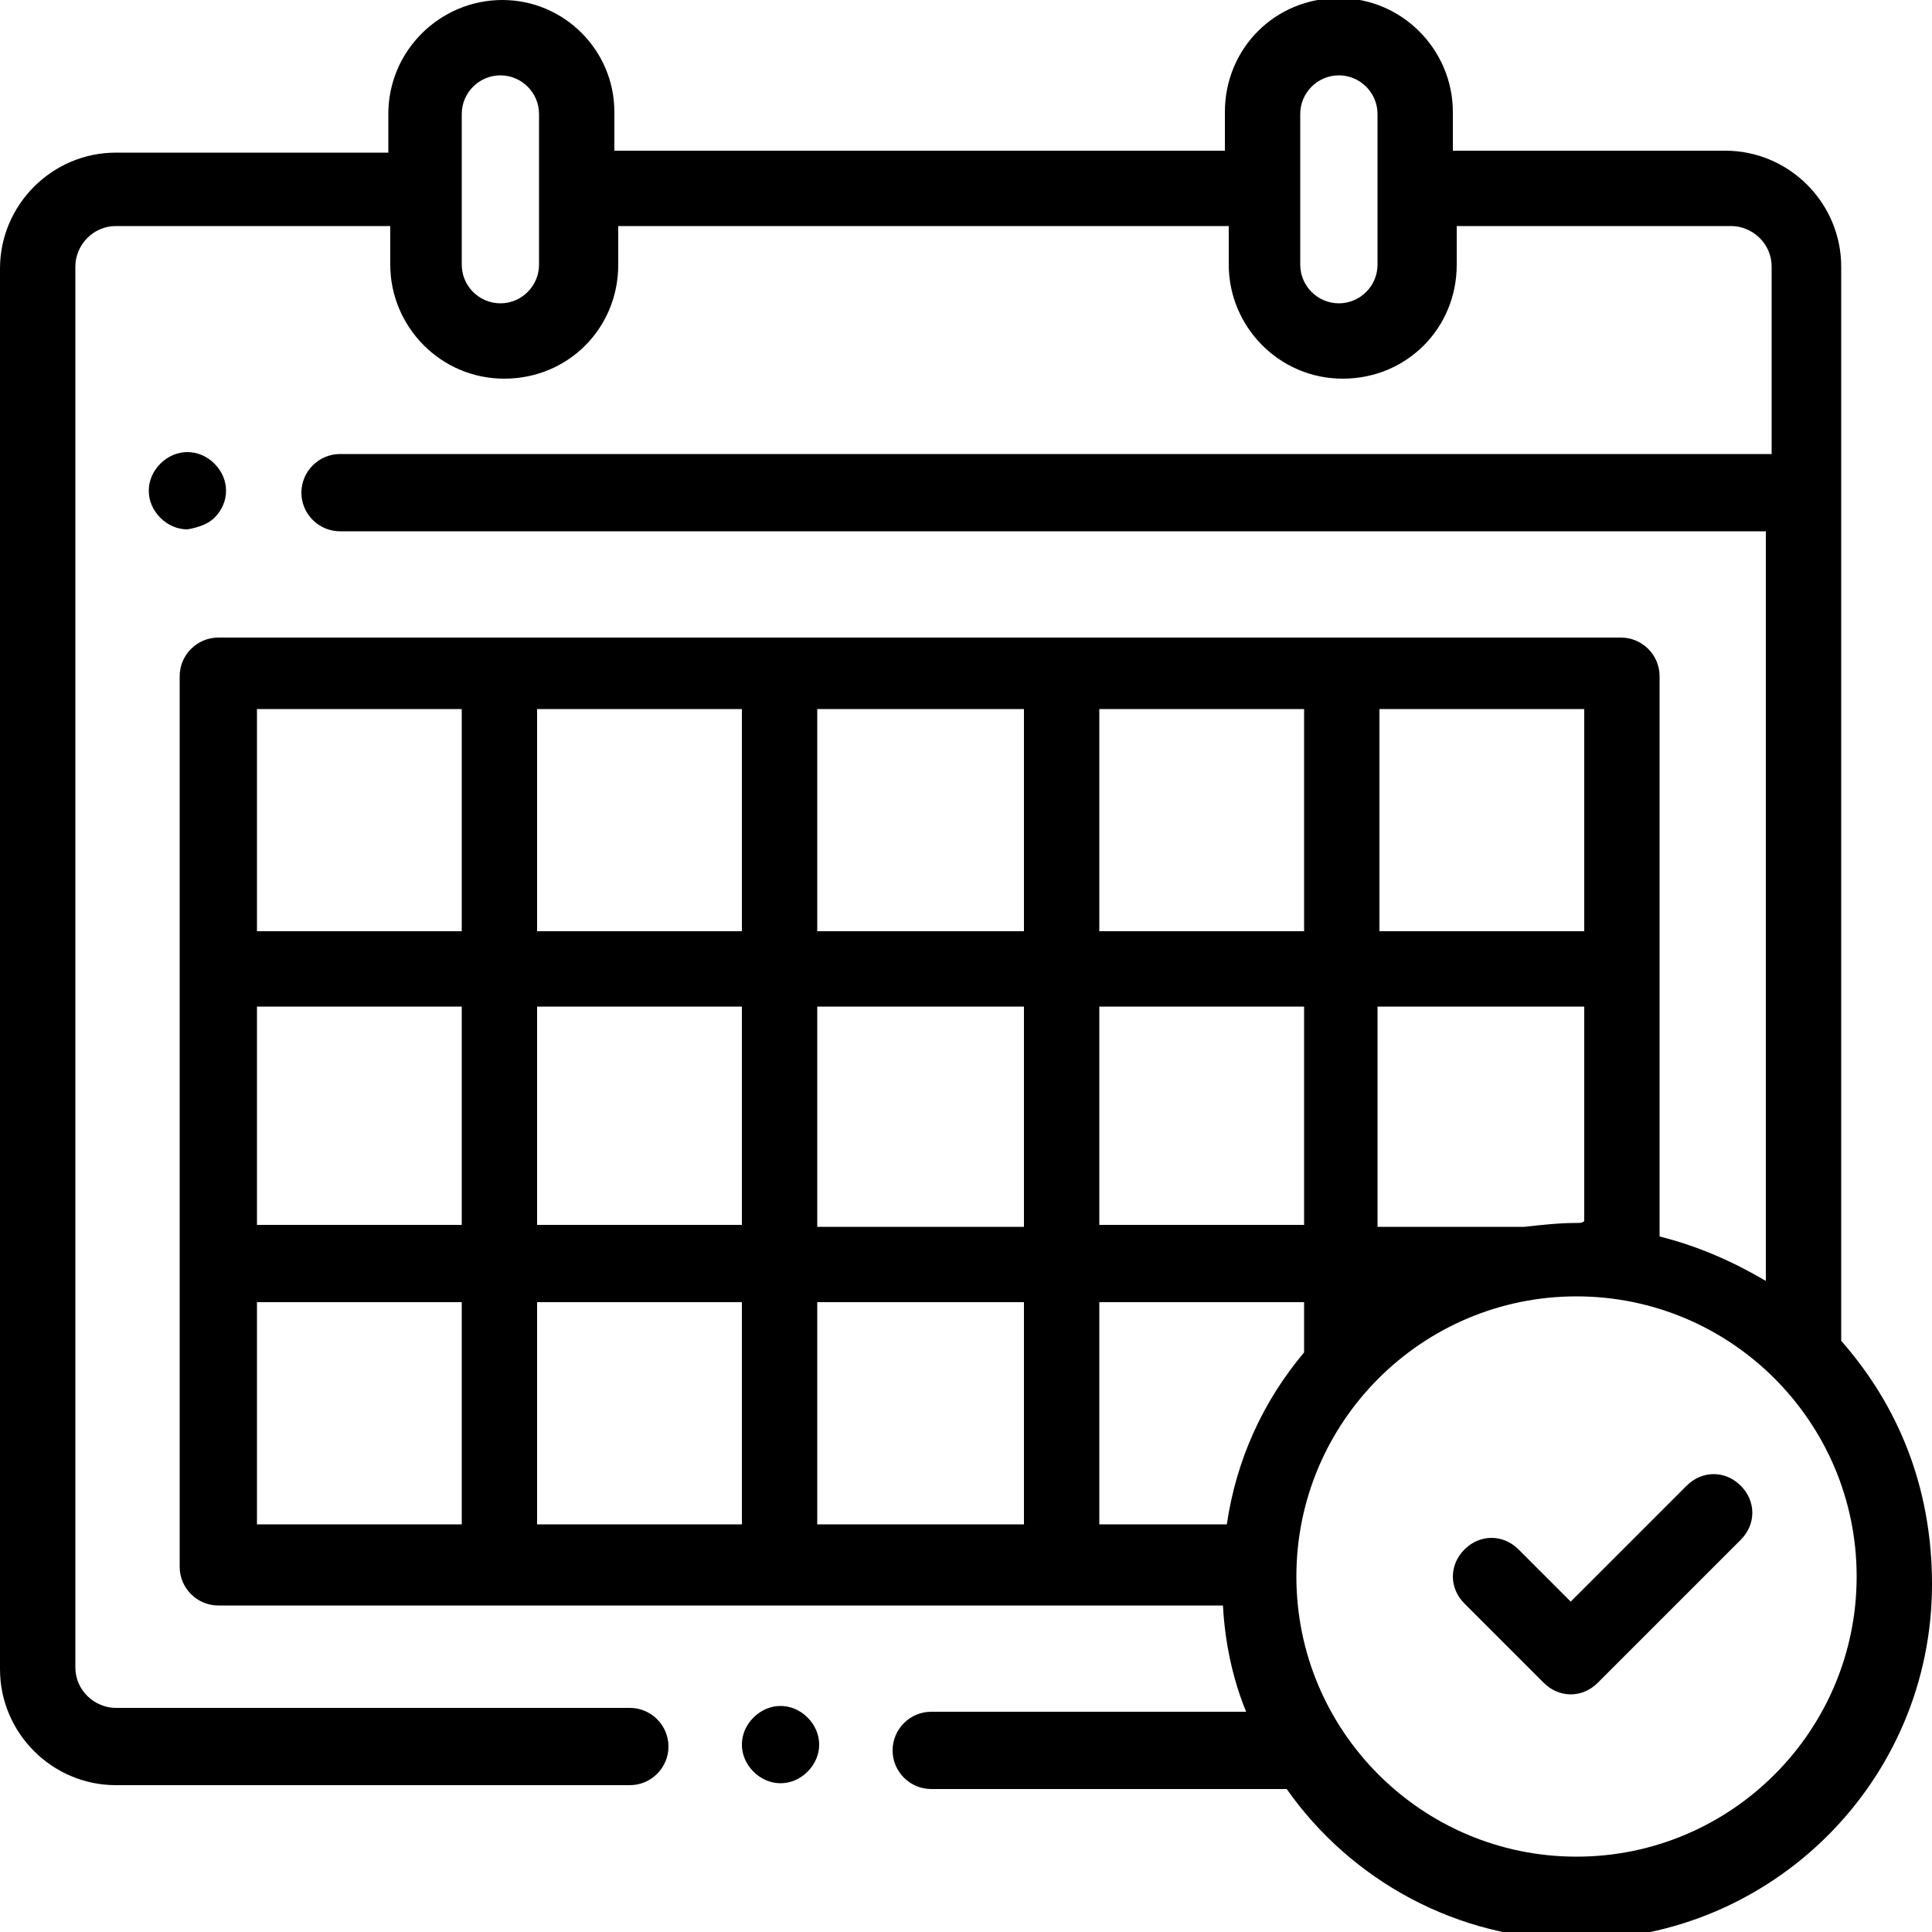 <?xml version="1.0" encoding="utf-8"?>
<!-- Generator: Adobe Illustrator 24.0.0, SVG Export Plug-In . SVG Version: 6.00 Build 0)  -->
<svg version="1.1" id="レイヤー_1" xmlns="http://www.w3.org/2000/svg" xmlns:xlink="http://www.w3.org/1999/xlink" x="0px"
	 y="0px" viewBox="0 0 100 100" style="enable-background:new 0 0 100 100;" xml:space="preserve">
<g id="XMLID_1156_">
	<g id="XMLID_416_">
		<path id="XMLID_419_" d="M95.3,69.4V13.8c0-3.3-2.7-6-6-6H75.2v-2c0-3.2-2.6-5.9-5.9-5.9s-5.9,2.6-5.9,5.9v2H31.8v-2
			C31.8,2.6,29.2,0,26,0s-5.9,2.6-5.9,5.9v2H6c-3.3,0-6,2.7-6,6v72.5c0,3.3,2.7,6,6,6h26.6c1.1,0,2-0.9,2-2s-0.9-2-2-2H6
			c-1.1,0-2.1-0.9-2.1-2.1V13.8c0-1.1,0.9-2.1,2.1-2.1h14.2v2c0,3.2,2.6,5.9,5.9,5.9s5.9-2.6,5.9-5.9v-2h31.6v2
			c0,3.2,2.6,5.9,5.9,5.9s5.9-2.6,5.9-5.9v-2h14.2c1.1,0,2.1,0.9,2.1,2.1v9.7H17.6c-1.1,0-2,0.9-2,2c0,1.1,0.9,2,2,2h73.8v38.8
			c-1.7-1-3.5-1.8-5.5-2.3v-29c0-1.1-0.9-2-2-2H11.3c-1.1,0-2,0.9-2,2v46.1c0,1.1,0.9,2,2,2h52c0.1,1.9,0.5,3.8,1.2,5.5H48.2
			c-1.1,0-2,0.9-2,2s0.9,2,2,2h18.4c3.3,4.7,8.8,7.8,15,7.8c10.1,0,18.4-8.2,18.4-18.4C100,76.9,98.2,72.7,95.3,69.4z M27.9,13.7
			c0,1.1-0.9,2-2,2s-2-0.9-2-2V5.9c0-1.1,0.9-2,2-2s2,0.9,2,2V13.7z M71.3,13.7c0,1.1-0.9,2-2,2s-2-0.9-2-2V5.9c0-1.1,0.9-2,2-2
			s2,0.9,2,2V13.7z M81.6,63.3c-0.9,0-1.8,0.1-2.7,0.2h-7.6V52.1H82v11.1C81.9,63.3,81.8,63.3,81.6,63.3z M63.5,78.9h-6.6V67.4h10.6
			v2.6C65.4,72.5,64,75.5,63.5,78.9z M13.3,52.1h10.6v11.3H13.3V52.1z M27.8,52.1h10.6v11.3H27.8V52.1z M56.9,52.1h10.6v11.3H56.9
			V52.1z M53,63.5H42.3V52.1H53V63.5z M56.9,48.2V36.7h10.6v11.5H56.9z M53,48.2H42.3V36.7H53V48.2z M38.4,48.2H27.8V36.7h10.6V48.2
			z M38.4,67.4v11.5H27.8V67.4H38.4z M42.3,67.4H53v11.5H42.3L42.3,67.4L42.3,67.4z M82,48.2H71.4V36.7H82V48.2z M23.9,36.7v11.5
			H13.3V36.7H23.9z M13.3,67.4h10.6v11.5H13.3V67.4z M81.6,96.1c-8,0-14.5-6.5-14.5-14.5s6.5-14.5,14.5-14.5s14.5,6.5,14.5,14.5
			S89.6,96.1,81.6,96.1z"/>
		<path id="XMLID_1115_" d="M87.3,76.9l-6,6l-2.7-2.7c-0.8-0.8-2-0.8-2.8,0c-0.8,0.8-0.8,2,0,2.8l4.1,4.1c0.4,0.4,0.9,0.6,1.4,0.6
			s1-0.2,1.4-0.6l7.4-7.4c0.8-0.8,0.8-2,0-2.8C89.3,76.1,88.1,76.1,87.3,76.9z"/>
		<path id="XMLID_1116_" d="M40.4,88.3c-0.5,0-1,0.2-1.4,0.6c-0.4,0.4-0.6,0.9-0.6,1.4s0.2,1,0.6,1.4c0.4,0.4,0.9,0.6,1.4,0.6
			s1-0.2,1.4-0.6c0.4-0.4,0.6-0.9,0.6-1.4s-0.2-1-0.6-1.4C41.4,88.5,40.9,88.3,40.4,88.3z"/>
		<path id="XMLID_1120_" d="M11.1,26.8c0.4-0.4,0.6-0.9,0.6-1.4s-0.2-1-0.6-1.4c-0.4-0.4-0.9-0.6-1.4-0.6c-0.5,0-1,0.2-1.4,0.6
			s-0.6,0.9-0.6,1.4s0.2,1,0.6,1.4s0.9,0.6,1.4,0.6C10.3,27.3,10.8,27.1,11.1,26.8z"/>
	</g>
</g>
</svg>
